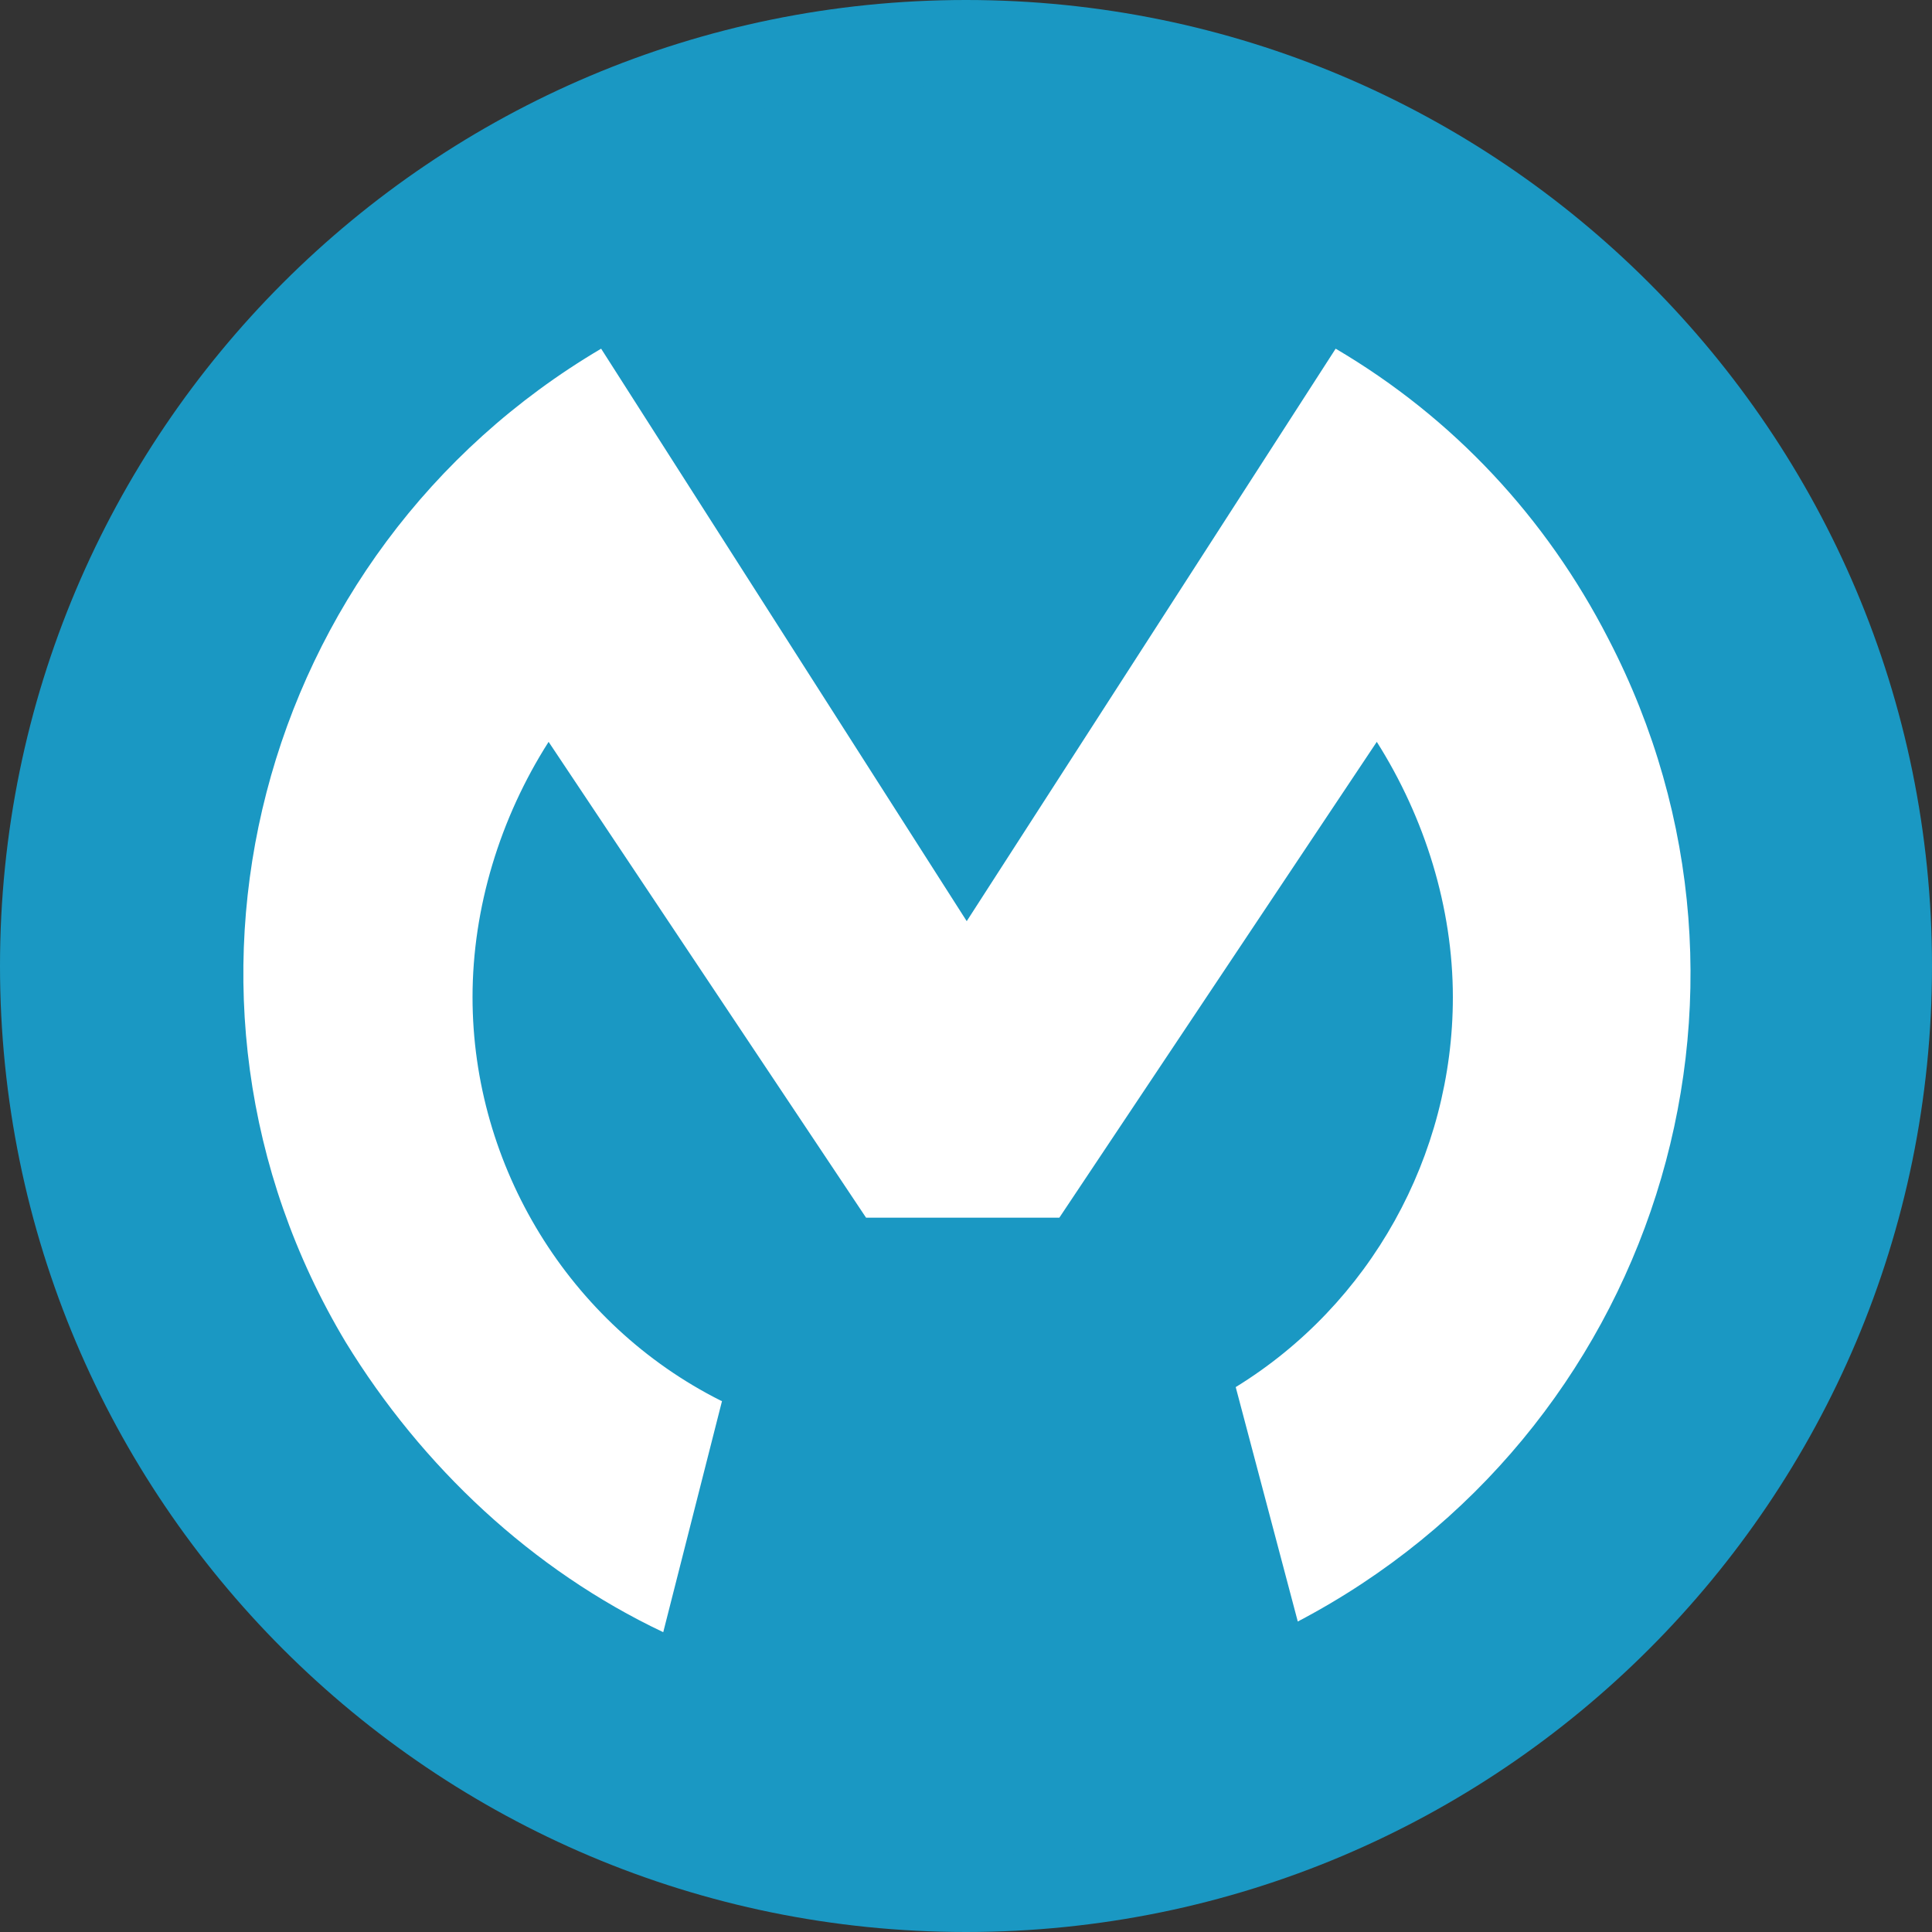 <svg width="48" height="48" viewBox="0 0 48 48" fill="none" xmlns="http://www.w3.org/2000/svg">
<rect x="0" y="0" width="48" height="48" fill="#333333" stroke="none"/>
<g clip-path="url(#clip0_3832_127854)">
<path d="M24 46.11C11.831 46.193 1.971 36.425 1.889 24.256C1.807 12.087 11.657 2.227 23.826 2.145C35.995 2.063 45.854 11.913 45.936 24V24.082C45.936 36.251 36.077 46.11 24 46.11Z" fill="#1A98C3"/>
<path d="M24 48C37.255 48 48 37.255 48 24C48 10.745 37.255 0 24 0C10.745 0 0 10.745 0 24C0 37.255 10.745 48 24 48Z" fill="#1A98C3"/>
<path d="M24 46.11C11.831 46.193 1.971 36.425 1.889 24.256C1.807 12.087 11.657 2.227 23.826 2.145C35.995 2.063 45.854 11.913 45.936 24V24.082C45.936 36.251 36.077 46.11 24 46.11Z" fill="#1A98C3"/>
<path d="M17.911 34.8C14.141 32.91 11.74 28.975 11.74 24.776C11.74 22.549 12.425 20.321 13.63 18.431L21.517 30.253H26.319L34.206 18.431C35.402 20.321 36.096 22.549 36.096 24.776C36.096 28.72 34.042 32.408 30.701 34.462L32.243 40.286C41.071 35.658 44.586 24.776 39.957 15.866C38.415 12.863 36.105 10.38 33.184 8.663L24.018 22.886L14.935 8.663C6.363 13.721 3.451 24.776 8.59 33.348C10.48 36.434 13.219 39.008 16.478 40.551L17.938 34.809L17.911 34.8Z" fill="white"/>
</g>
<defs>
<clipPath id="clip0_3832_127854">
<rect width="48" height="48" fill="white"/>
</clipPath>
</defs>
</svg>
